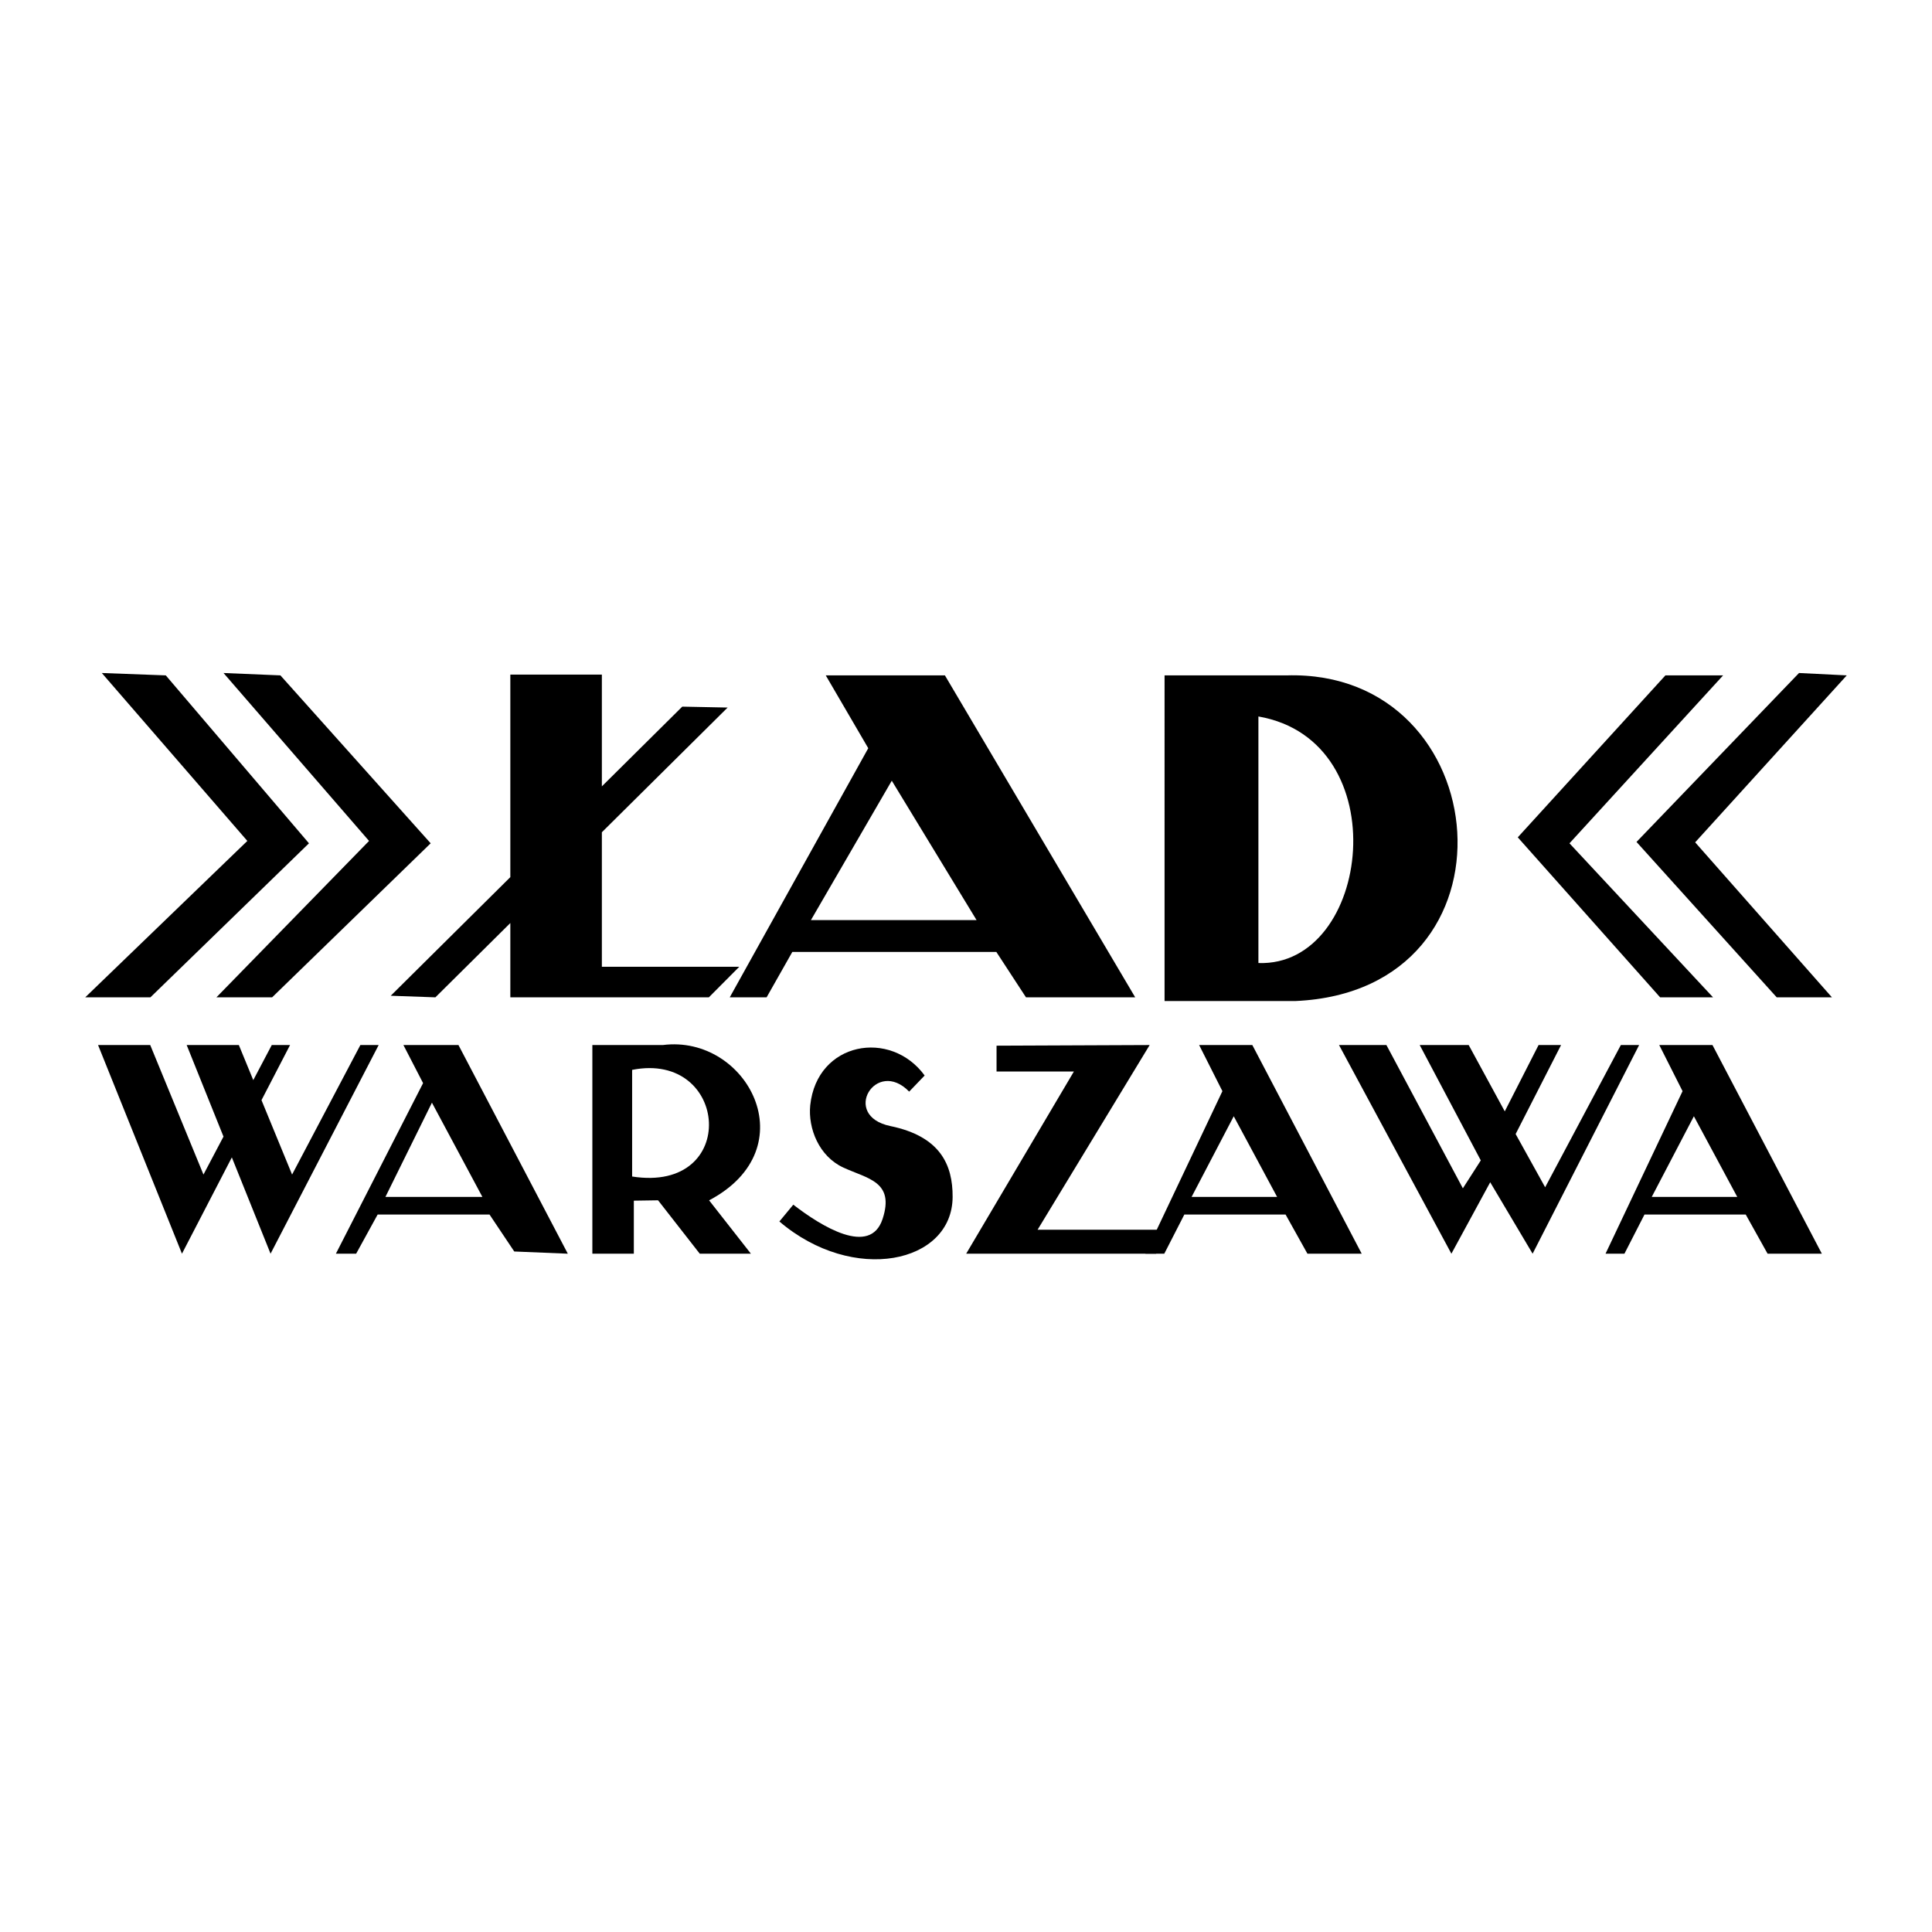<?xml version="1.0" encoding="utf-8"?>
<!-- Generator: Adobe Illustrator 13.0.0, SVG Export Plug-In . SVG Version: 6.00 Build 14948)  -->
<!DOCTYPE svg PUBLIC "-//W3C//DTD SVG 1.0//EN" "http://www.w3.org/TR/2001/REC-SVG-20010904/DTD/svg10.dtd">
<svg version="1.0" id="Layer_1" xmlns="http://www.w3.org/2000/svg" xmlns:xlink="http://www.w3.org/1999/xlink" x="0px" y="0px"
	 width="192.756px" height="192.756px" viewBox="0 0 192.756 192.756" enable-background="new 0 0 192.756 192.756"
	 xml:space="preserve">
<g>
	<polygon fill-rule="evenodd" clip-rule="evenodd" fill="#FFFFFF" points="0,0 192.756,0 192.756,192.756 0,192.756 0,0 	"/>
	<polygon fill-rule="evenodd" clip-rule="evenodd" points="15.006,99.504 8.504,99.504 24.677,83.9 10.157,67.146 16.541,67.383 
		30.825,84.137 15.006,99.504 	"/>
	<polygon fill-rule="evenodd" clip-rule="evenodd" points="27.15,99.504 21.592,99.504 36.82,83.9 22.3,67.146 27.977,67.383 
		42.968,84.137 27.15,99.504 	"/>
	<polygon fill-rule="evenodd" clip-rule="evenodd" points="179.489,67.146 184.252,67.383 169.127,84.04 182.771,99.504 
		177.263,99.504 163.275,84.001 179.489,67.146 	"/>
	<polygon fill-rule="evenodd" clip-rule="evenodd" points="166.159,67.383 171.915,67.383 156.588,84.137 170.91,99.504 
		165.63,99.504 151.428,83.542 166.159,67.383 	"/>
	<polygon fill-rule="evenodd" clip-rule="evenodd" points="60.048,96.455 73.756,96.455 70.723,99.504 60.048,99.504 60.048,99.504 
		50.916,99.504 50.916,92.091 43.439,99.504 38.983,99.346 50.916,87.512 50.916,67.304 60.048,67.304 60.048,78.456 68.069,70.501 
		72.596,70.592 60.048,83.035 60.048,96.455 	"/>
	<path fill-rule="evenodd" clip-rule="evenodd" d="M82.386,67.383h11.888l18.986,32.121h-10.897l-2.958-4.529H79.05l-2.566,4.529
		h-3.677l13.819-24.854L82.386,67.383L82.386,67.383z M97.434,91.8H80.905l8.068-13.909L97.434,91.8L97.434,91.8z"/>
	<path fill-rule="evenodd" clip-rule="evenodd" d="M40.249,104.264h5.492l10.91,20.818l-5.344-0.221l-2.468-3.688H37.678
		l-2.145,3.908h-2.021l8.699-17.018L40.249,104.264L40.249,104.264z M48.129,119.418h-9.676l4.641-9.404L48.129,119.418
		L48.129,119.418z"/>
	<path fill-rule="evenodd" clip-rule="evenodd" d="M127.418,119.418h-8.533l4.206-8.049L127.418,119.418L127.418,119.418z
		 M119.638,104.264h5.307l10.913,20.818h-5.415l-2.179-3.906h-10.103l-2,3.906h-1.885l7.684-16.217L119.638,104.264L119.638,104.264
		z"/>
	<path fill-rule="evenodd" clip-rule="evenodd" d="M173.327,119.418h-8.533l4.205-8.049L173.327,119.418L173.327,119.418z
		 M165.547,104.264h5.307l10.912,20.818h-5.414l-2.179-3.906H164.07l-2,3.906h-1.885l7.684-16.217L165.547,104.264L165.547,104.264z
		"/>
	<path fill-rule="evenodd" clip-rule="evenodd" d="M125.552,71.482c13.921,2.42,11.245,25.003,0,24.6V71.482L125.552,71.482z
		 M116.188,67.383h12.181c21.079-0.615,24.015,31.451,0.888,32.49h-13.068V67.383L116.188,67.383z"/>
	<polygon fill-rule="evenodd" clip-rule="evenodd" points="18.624,104.262 23.829,104.262 25.269,107.764 27.114,104.264 
		28.939,104.264 26.089,109.762 29.141,117.186 35.955,104.262 37.78,104.262 26.994,125.082 23.131,115.473 18.154,125.082 
		9.784,104.264 14.988,104.264 20.3,117.186 22.297,113.398 18.624,104.262 	"/>
	<polygon fill-rule="evenodd" clip-rule="evenodd" points="141.644,104.264 146.532,104.264 150.13,110.881 153.503,104.264 
		155.748,104.264 151.215,113.143 154.16,118.453 161.712,104.264 163.536,104.264 152.909,125.082 148.678,117.955 
		144.806,125.082 133.592,104.264 138.323,104.264 145.951,118.559 147.738,115.775 141.644,104.264 	"/>
	<path fill-rule="evenodd" clip-rule="evenodd" d="M59.1,104.264h7.03c8.398-1.076,14.473,10.293,4.617,15.494l4.171,5.324h-5.103
		l-4.16-5.328l-2.417,0.037v5.291H59.1V104.264L59.1,104.264z M63.068,106.742c9.676-1.916,10.753,12.326,0,10.639V106.742
		L63.068,106.742z"/>
	<polygon fill-rule="evenodd" clip-rule="evenodd" points="99.426,104.328 114.702,104.264 103.521,122.688 115.927,122.688 
		115.347,125.082 96.396,125.082 107.141,106.906 99.426,106.906 99.426,104.328 	"/>
	<path fill-rule="evenodd" clip-rule="evenodd" d="M92.252,107.303l-1.544,1.609c-3.303-3.41-6.863,2.4-1.873,3.436
		c4.99,1.033,6.225,3.875,6.208,7.076c-0.035,6.639-9.918,8.732-17.284,2.443l1.388-1.676c2.8,2.164,7.672,5.182,8.906,1.43
		c1.234-3.75-1.492-4.012-3.917-5.135c-2.424-1.121-3.527-3.898-3.3-6.205C81.509,103.92,88.867,102.658,92.252,107.303
		L92.252,107.303z"/>
</g>
</svg>
